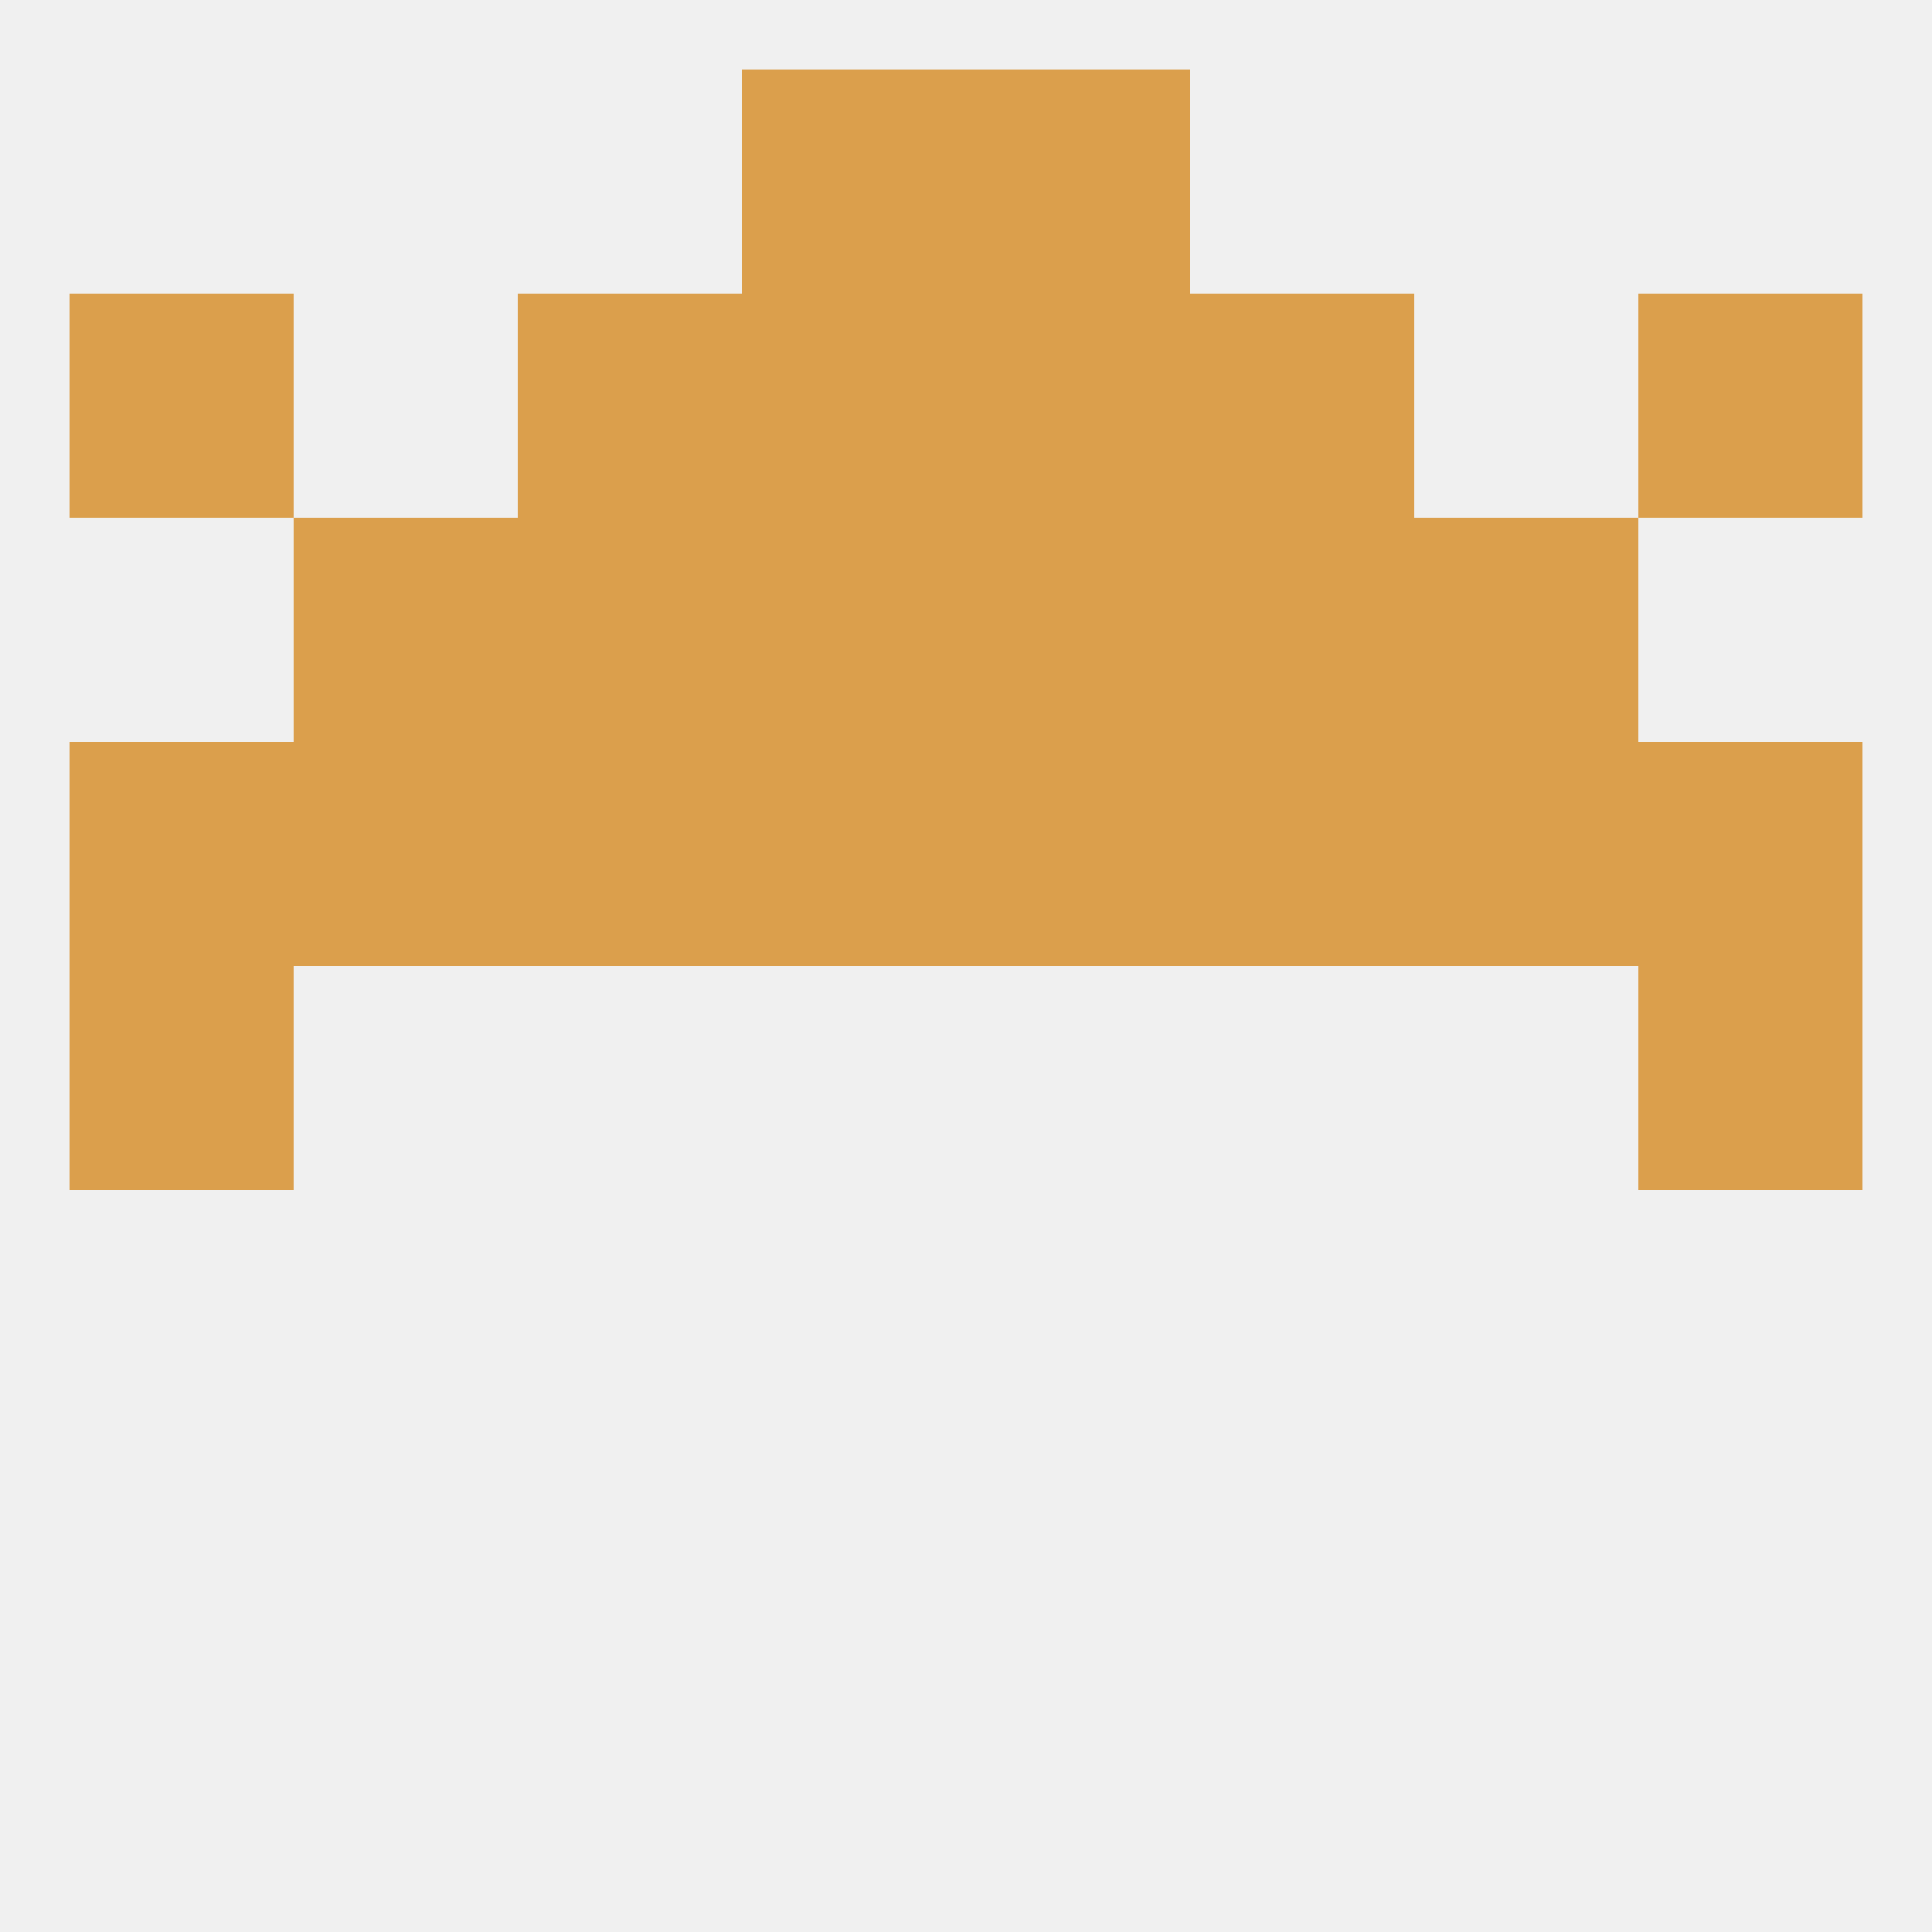 
<!--   <?xml version="1.0"?> -->
<svg version="1.1" baseprofile="full" xmlns="http://www.w3.org/2000/svg" xmlns:xlink="http://www.w3.org/1999/xlink" xmlns:ev="http://www.w3.org/2001/xml-events" width="250" height="250" viewBox="0 0 250 250" >
	<rect width="100%" height="100%" fill="rgba(240,240,240,255)"/>

	<rect x="154" y="96" width="29" height="29" fill="rgba(219,159,76,255)"/>
	<rect x="9" y="96" width="29" height="29" fill="rgba(219,159,76,255)"/>
	<rect x="212" y="96" width="29" height="29" fill="rgba(219,159,76,255)"/>
	<rect x="38" y="96" width="29" height="29" fill="rgba(219,159,76,255)"/>
	<rect x="67" y="96" width="29" height="29" fill="rgba(219,159,76,255)"/>
	<rect x="96" y="96" width="29" height="29" fill="rgba(219,159,76,255)"/>
	<rect x="125" y="96" width="29" height="29" fill="rgba(219,159,76,255)"/>
	<rect x="183" y="96" width="29" height="29" fill="rgba(219,159,76,255)"/>
	<rect x="96" y="67" width="29" height="29" fill="rgba(219,159,76,255)"/>
	<rect x="125" y="67" width="29" height="29" fill="rgba(219,159,76,255)"/>
	<rect x="67" y="67" width="29" height="29" fill="rgba(219,159,76,255)"/>
	<rect x="154" y="67" width="29" height="29" fill="rgba(219,159,76,255)"/>
	<rect x="38" y="67" width="29" height="29" fill="rgba(219,159,76,255)"/>
	<rect x="183" y="67" width="29" height="29" fill="rgba(219,159,76,255)"/>
	<rect x="212" y="38" width="29" height="29" fill="rgba(219,159,76,255)"/>
	<rect x="96" y="38" width="29" height="29" fill="rgba(219,159,76,255)"/>
	<rect x="125" y="38" width="29" height="29" fill="rgba(219,159,76,255)"/>
	<rect x="67" y="38" width="29" height="29" fill="rgba(219,159,76,255)"/>
	<rect x="154" y="38" width="29" height="29" fill="rgba(219,159,76,255)"/>
	<rect x="9" y="38" width="29" height="29" fill="rgba(219,159,76,255)"/>
	<rect x="96" y="9" width="29" height="29" fill="rgba(219,159,76,255)"/>
	<rect x="125" y="9" width="29" height="29" fill="rgba(219,159,76,255)"/>
	<rect x="9" y="125" width="29" height="29" fill="rgba(219,159,76,255)"/>
	<rect x="212" y="125" width="29" height="29" fill="rgba(219,159,76,255)"/>
</svg>